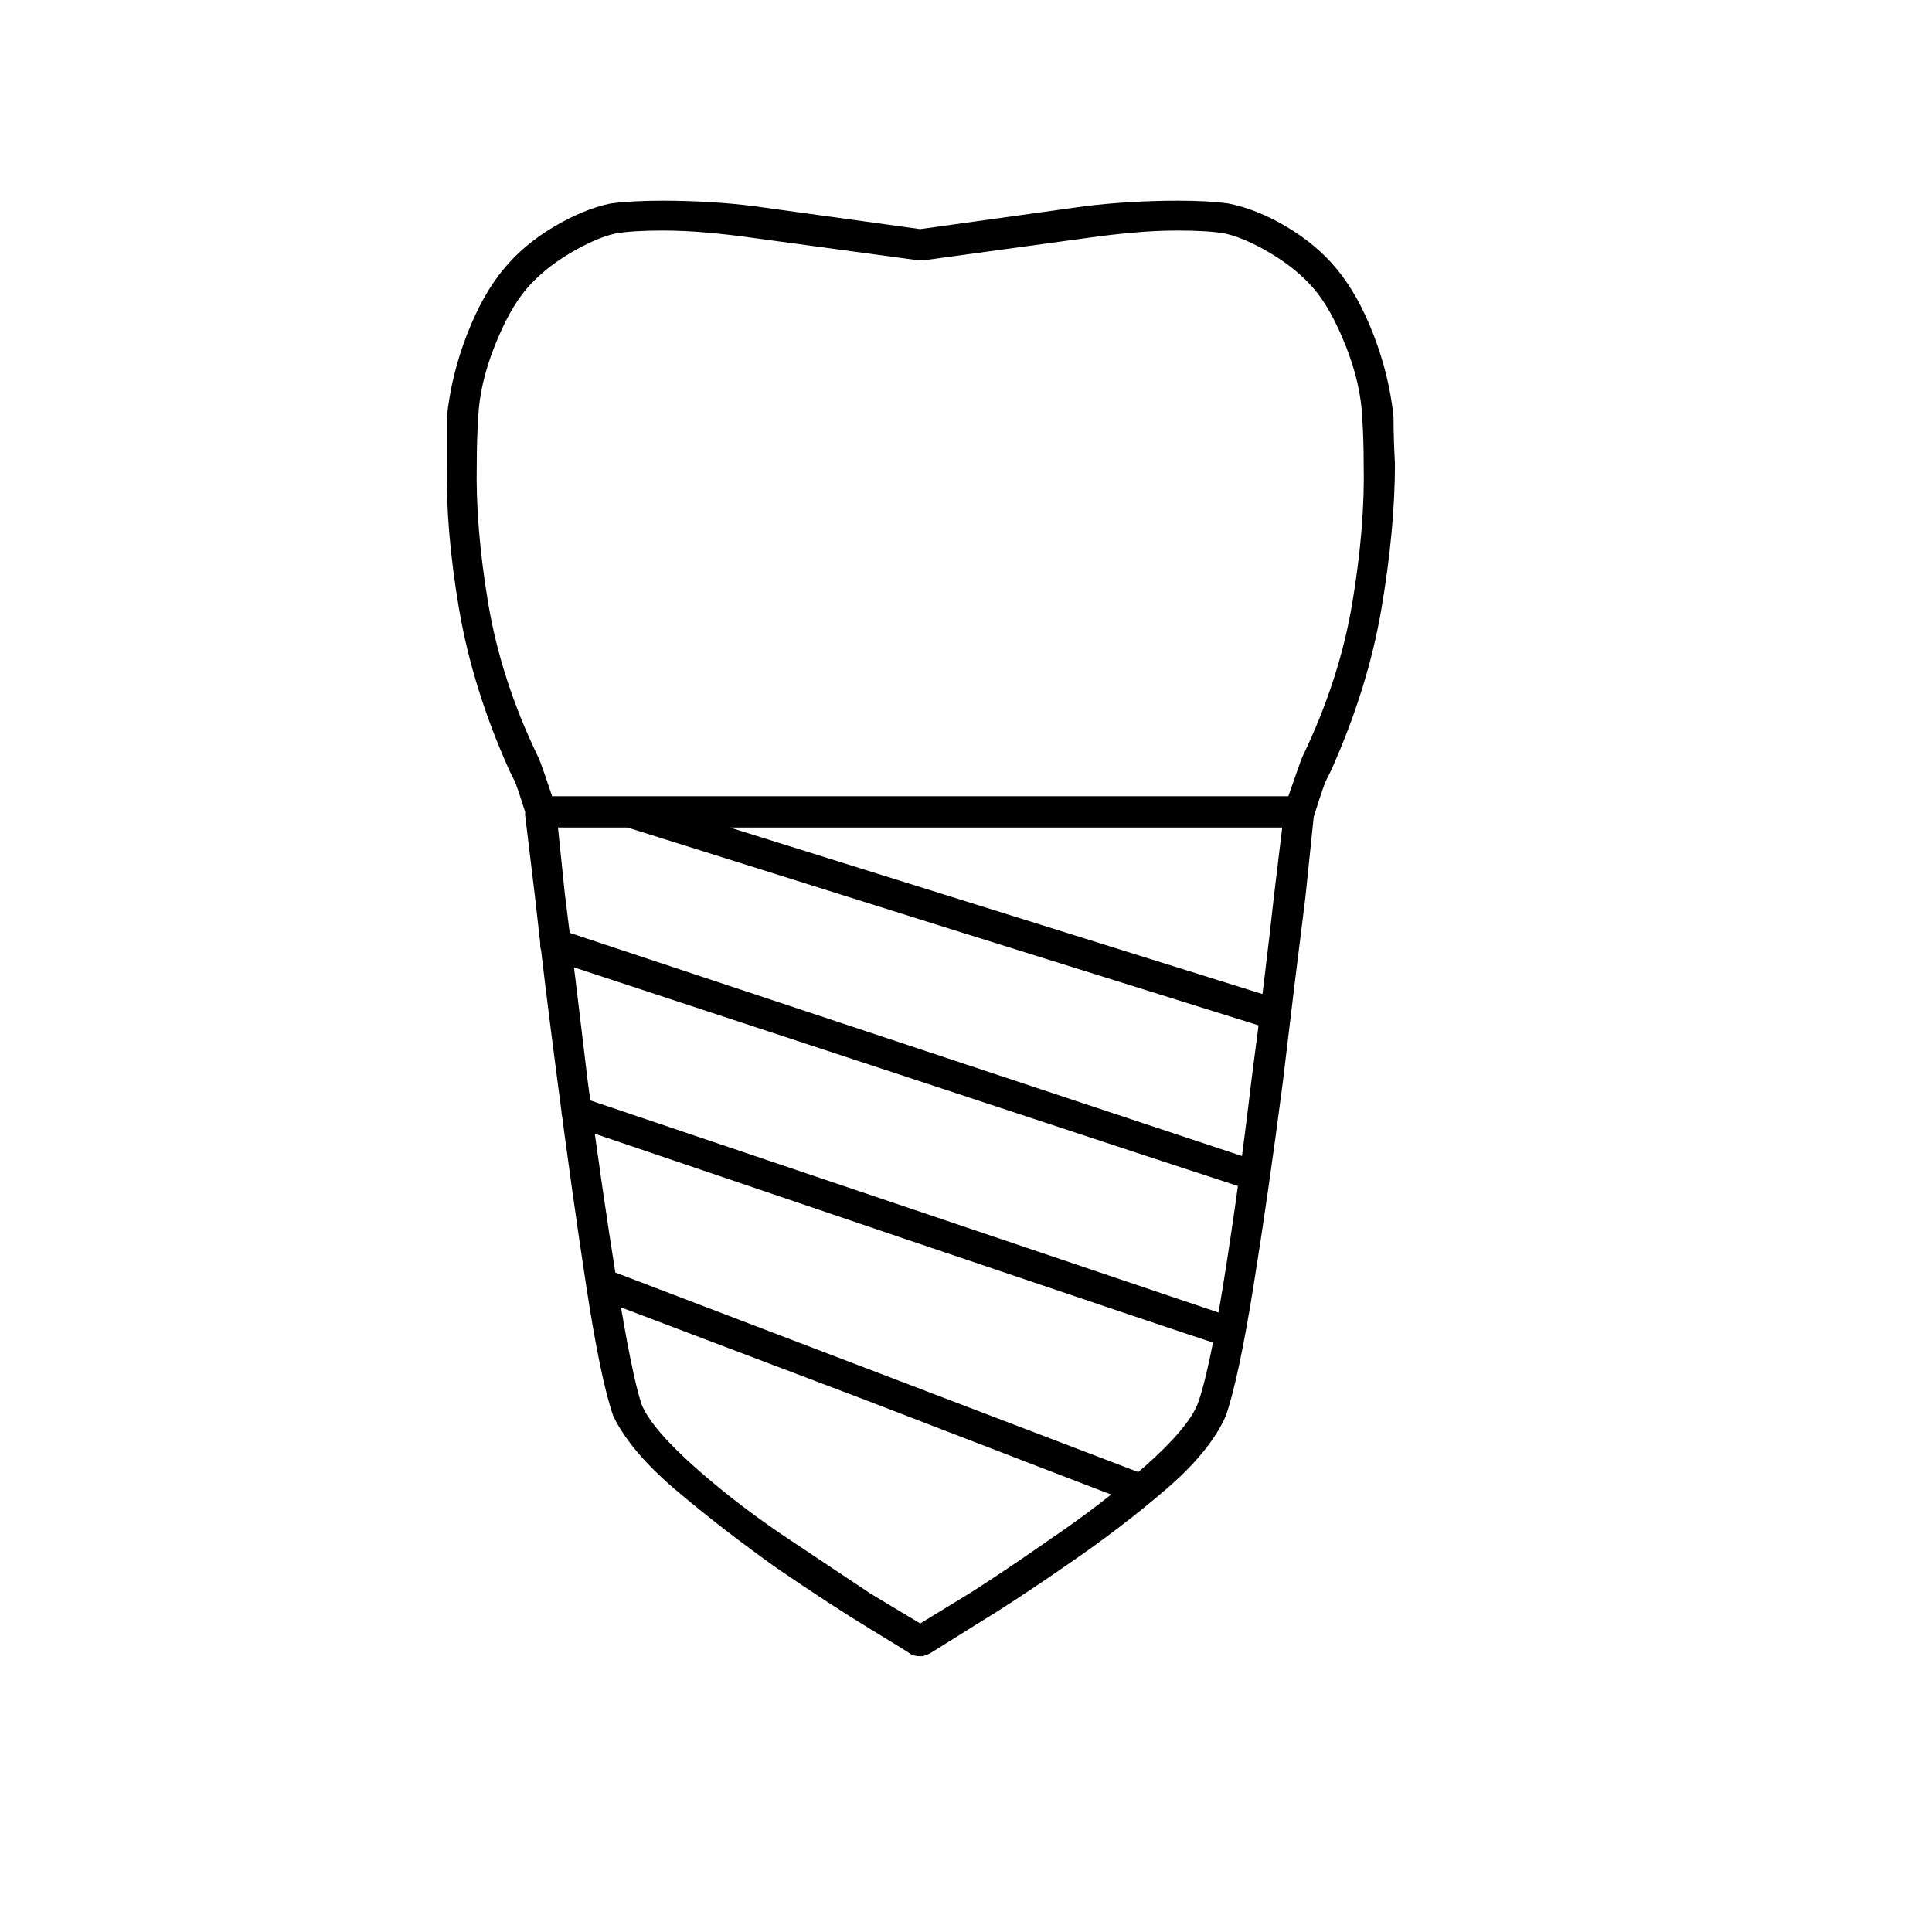 <?xml version="1.0" encoding="UTF-8"?>
<!-- Uploaded to: SVG Repo, www.svgrepo.com, Generator: SVG Repo Mixer Tools -->
<svg fill="#000000" width="800px" height="800px" version="1.1" viewBox="144 144 512 512" xmlns="http://www.w3.org/2000/svg">
 <path d="m395.4 390.04-85.129-26.742h-22.977c-1.758-0.25-3.012-1.258-3.766-3.012-1.258-4.019-2.262-7.031-3.012-9.039l-1.508-3.012c-6.531-14.566-10.988-28.879-13.371-42.941-2.383-14.062-3.453-26.867-3.203-38.422v-12.43c0.754-7.281 2.512-14.5 5.273-21.66 2.762-7.156 6.027-12.996 9.793-17.516 3.516-4.269 7.91-7.973 13.184-11.113 5.273-3.141 10.293-5.211 15.066-6.215 3.766-0.504 8.414-0.754 13.938-0.754 4.019 0 8.16 0.125 12.43 0.375 4.269 0.25 8.285 0.629 12.055 1.129l43.695 6.027 43.316-6.027c4.016-0.504 8.16-0.879 12.43-1.129s8.41-0.375 12.43-0.375c5.523 0 10.047 0.25 13.559 0.754 5.023 1.004 10.172 3.074 15.445 6.215 5.273 3.137 9.668 6.844 13.184 11.113 3.766 4.519 7.035 10.359 9.793 17.516 2.762 7.156 4.523 14.375 5.273 21.66 0 3.766 0.129 7.91 0.379 12.43 0 11.551-1.191 24.359-3.578 38.422-2.387 14.062-6.844 28.375-13.371 42.941l-3.766-1.883 3.766 1.883-1.508 3.012c-0.754 2.008-1.758 5.023-3.012 9.039-0.754 1.758-2.008 2.762-3.766 3.012h-151.05l145.77 45.574c2.262 1.008 3.137 2.762 2.637 5.273-0.754 1.758-2.008 2.637-3.766 2.637h-1.129c-7.285-2.258-35.789-11.172-85.512-26.742zm93.793-45.574c6.531-13.559 10.922-27.121 13.184-40.68s3.266-25.863 3.012-36.914c0-4.269-0.125-8.285-0.375-12.055-0.25-6.027-1.695-12.367-4.328-19.023-2.637-6.652-5.465-11.738-8.477-15.254s-6.844-6.656-11.488-9.418c-4.644-2.762-8.727-4.519-12.242-5.273-3.012-0.504-7.156-0.754-12.434-0.754-3.766 0-7.723 0.188-11.863 0.566-4.144 0.375-7.973 0.816-11.488 1.316l-44.07 6.027h-1.129l-44.445-6.027c-3.516-0.504-7.344-0.941-11.488-1.316-4.144-0.375-8.098-0.566-11.867-0.566-5.273 0-9.418 0.25-12.43 0.754-3.516 0.754-7.598 2.512-12.242 5.273-4.644 2.762-8.477 5.902-11.488 9.418s-5.84 8.602-8.477 15.254c-2.637 6.652-4.082 12.996-4.332 19.023-0.25 3.766-0.375 7.785-0.375 12.055-0.25 11.047 0.754 23.355 3.012 36.914s6.656 27.121 13.184 40.68c0.25 0.25 1.508 3.766 3.766 10.547h195.11c2.262-6.531 3.519-10.047 3.769-10.547zm-114.51 231.27c-7.031-4.269-15.316-9.668-24.859-16.199-9.543-6.781-18.395-13.625-26.555-20.527-8.16-6.906-13.75-13.496-16.762-19.773-2.262-6.527-4.644-18.02-7.156-34.465-2.512-16.449-5.023-34.34-7.535-53.676-2.512-19.082-4.519-35.531-6.027-49.344l-2.637-21.848c0-2.512 1.254-4.019 3.766-4.519 2.512 0 4.019 1.254 4.519 3.766l2.262 21.848c1.758 13.812 3.766 30.262 6.027 49.344 2.512 19.086 5.086 36.852 7.723 53.301s4.836 27.309 6.594 32.582c1.758 4.266 6.531 9.859 14.312 16.762 7.785 6.906 16.449 13.496 25.992 19.773 7.535 5.023 14.312 9.543 20.34 13.559l13.184 7.91 13.559-8.285c6.277-4.016 13.184-8.664 20.715-13.938 9.289-6.277 17.703-12.746 25.238-19.395 7.535-6.656 12.18-12.117 13.938-16.387 2.012-5.273 4.332-16.133 6.969-32.582 2.637-16.449 5.086-34.215 7.348-53.301 2.512-19.082 4.519-35.531 6.027-49.344l2.637-21.848c0.504-2.512 2.012-3.766 4.519-3.766 2.512 0.5 3.641 2.008 3.391 4.519l-2.262 21.848c-1.754 13.812-3.766 30.262-6.027 49.344-2.512 19.34-5.086 37.227-7.723 53.676s-5.086 27.938-7.348 34.465c-2.762 6.277-8.098 12.805-16.008 19.586s-16.633 13.434-26.18 19.965c-9.039 6.281-17.078 11.551-24.109 15.82l-12.055 7.535c-0.504 0.254-1.129 0.504-1.883 0.754h-1.129c-0.504 0-1.129-0.125-1.883-0.375-0.25-0.254-3.891-2.516-10.922-6.785zm7.91-146.9-92.66-30.512c-2.262-1.004-3.141-2.762-2.637-5.273 1.004-2.262 2.762-3.137 5.273-2.637l184.95 61.398c2.262 1.004 3.141 2.762 2.637 5.273-0.754 1.754-2.008 2.637-3.766 2.637l-1.129-0.375c-7.789-2.512-38.676-12.68-92.664-30.512zm-0.375 42.945-86.637-29.383c-2.262-1.004-3.141-2.637-2.637-4.894 1.004-2.262 2.762-3.137 5.273-2.637l172.89 58.383c2.262 1.004 3.137 2.762 2.637 5.273-0.754 1.758-2.012 2.637-3.766 2.637l-1.508-0.379c-7.031-2.258-35.781-11.926-86.254-29zm-8.664 43.316-71.566-27.121c-2.262-1.258-3.012-3.012-2.262-5.273 1.004-2.262 2.762-3.012 5.273-2.262l143.14 54.617c2.008 1.004 2.762 2.637 2.262 4.894-0.754 1.758-2.012 2.637-3.766 2.637h-1.508c-6.031-2.258-29.887-11.422-71.57-27.492z"/>
</svg>